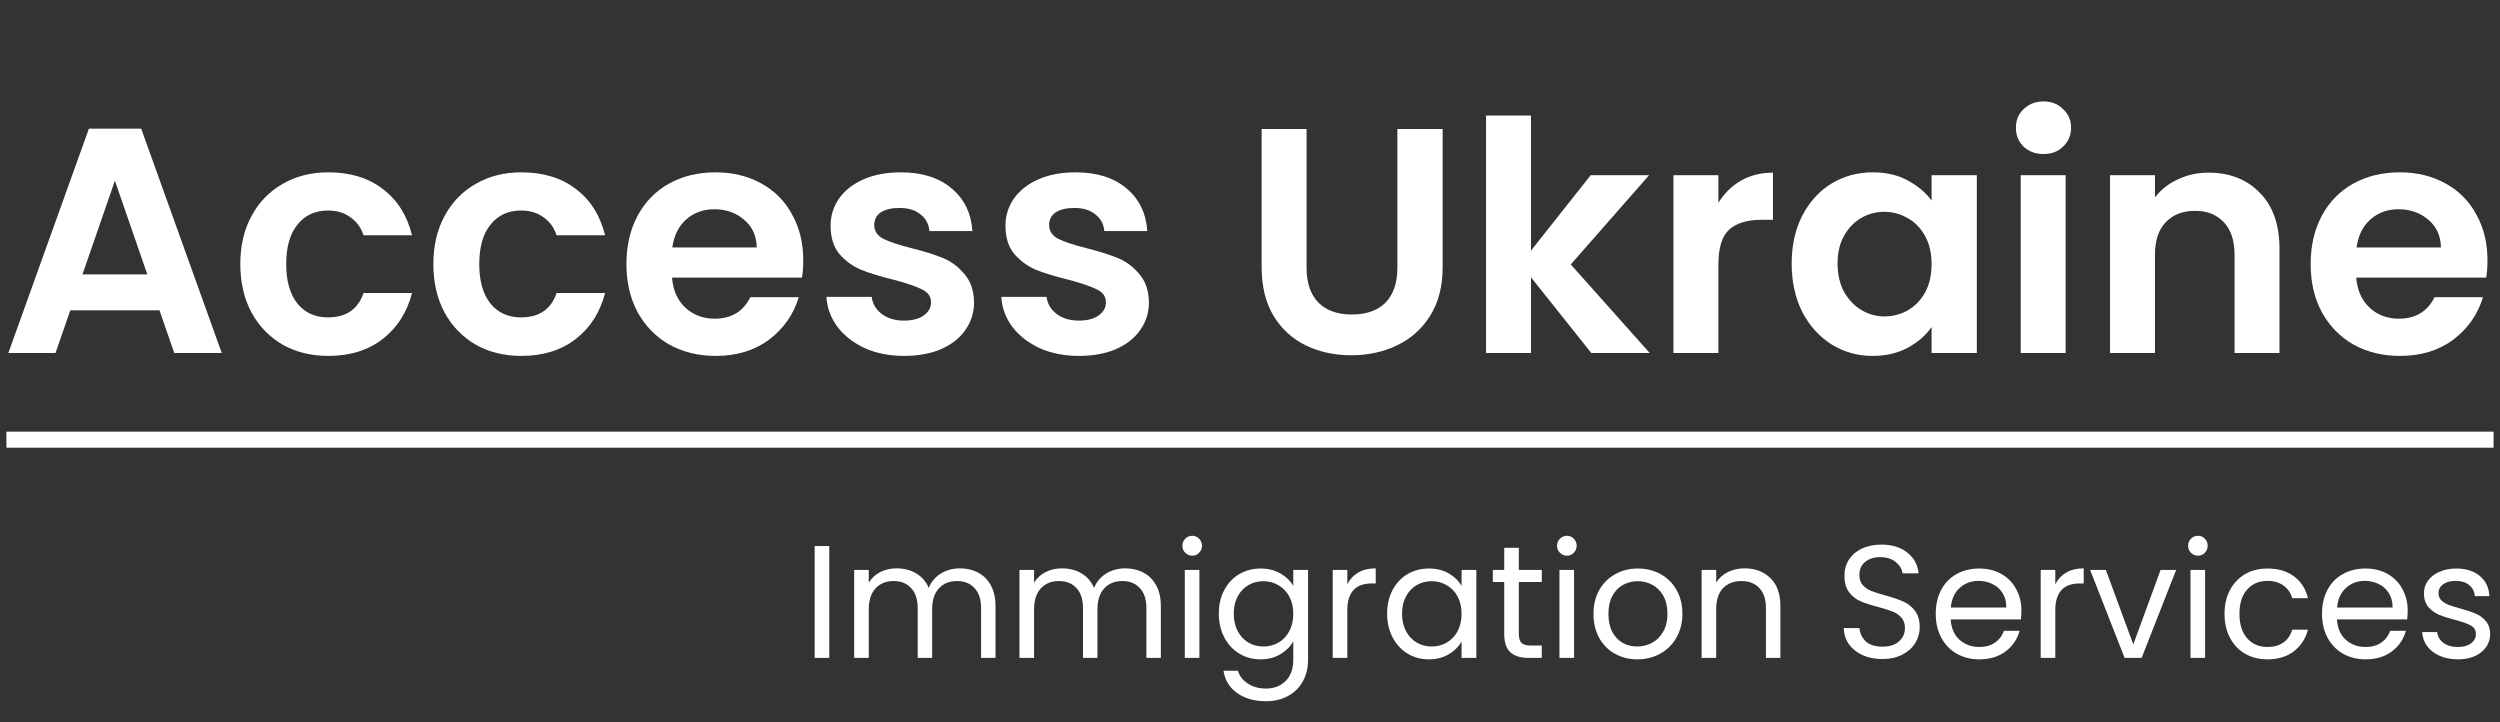 <svg width="779" height="225" viewBox="0 0 779 225" fill="none" xmlns="http://www.w3.org/2000/svg">
<rect x="0" y="0" width="779" height="225" fill="#333333" stroke="none"/>
<path d="M2 137H777" stroke="white" stroke-width="5"/>
<path d="M49.7 96.7H21.9L17.3 110H2.6L27.7 40.1H44L69.1 110H54.3L49.7 96.7ZM45.9 85.5L35.8 56.3L25.7 85.5H45.9Z" fill="white"/>
<path d="M74.882 82.3C74.882 76.567 76.049 71.567 78.382 67.3C80.716 62.967 83.949 59.633 88.082 57.3C92.216 54.9 96.949 53.7 102.282 53.7C109.149 53.7 114.815 55.433 119.282 58.9C123.815 62.3 126.849 67.1 128.382 73.3H113.282C112.482 70.9 111.115 69.033 109.182 67.7C107.315 66.3 104.982 65.6 102.182 65.6C98.182 65.6 95.016 67.067 92.682 70C90.349 72.867 89.182 76.967 89.182 82.3C89.182 87.567 90.349 91.667 92.682 94.6C95.016 97.467 98.182 98.9 102.182 98.9C107.849 98.9 111.549 96.367 113.282 91.3H128.382C126.849 97.3 123.815 102.067 119.282 105.6C114.749 109.133 109.082 110.9 102.282 110.9C96.949 110.9 92.216 109.733 88.082 107.4C83.949 105 80.716 101.667 78.382 97.4C76.049 93.067 74.882 88.033 74.882 82.3Z" fill="white"/>
<path d="M135.038 82.3C135.038 76.567 136.205 71.567 138.538 67.3C140.872 62.967 144.105 59.633 148.238 57.3C152.372 54.9 157.105 53.7 162.438 53.7C169.305 53.7 174.972 55.433 179.438 58.9C183.972 62.3 187.005 67.1 188.538 73.3H173.438C172.638 70.9 171.272 69.033 169.338 67.7C167.472 66.3 165.138 65.6 162.338 65.6C158.338 65.6 155.172 67.067 152.838 70C150.505 72.867 149.338 76.967 149.338 82.3C149.338 87.567 150.505 91.667 152.838 94.6C155.172 97.467 158.338 98.9 162.338 98.9C168.005 98.9 171.705 96.367 173.438 91.3H188.538C187.005 97.3 183.972 102.067 179.438 105.6C174.905 109.133 169.238 110.9 162.438 110.9C157.105 110.9 152.372 109.733 148.238 107.4C144.105 105 140.872 101.667 138.538 97.4C136.205 93.067 135.038 88.033 135.038 82.3Z" fill="white"/>
<path d="M250.295 81.1C250.295 83.1 250.161 84.9 249.895 86.5H209.395C209.728 90.5 211.128 93.633 213.595 95.9C216.061 98.167 219.095 99.3 222.695 99.3C227.895 99.3 231.595 97.067 233.795 92.6H248.895C247.295 97.933 244.228 102.333 239.695 105.8C235.161 109.2 229.595 110.9 222.995 110.9C217.661 110.9 212.861 109.733 208.595 107.4C204.395 105 201.095 101.633 198.695 97.3C196.361 92.967 195.195 87.967 195.195 82.3C195.195 76.567 196.361 71.533 198.695 67.2C201.028 62.867 204.295 59.533 208.495 57.2C212.695 54.867 217.528 53.7 222.995 53.7C228.261 53.7 232.961 54.833 237.095 57.1C241.295 59.367 244.528 62.6 246.795 66.8C249.128 70.933 250.295 75.7 250.295 81.1ZM235.795 77.1C235.728 73.5 234.428 70.633 231.895 68.5C229.361 66.3 226.261 65.2 222.595 65.2C219.128 65.2 216.195 66.267 213.795 68.4C211.461 70.467 210.028 73.367 209.495 77.1H235.795Z" fill="white"/>
<path d="M281.713 110.9C277.18 110.9 273.113 110.1 269.513 108.5C265.913 106.833 263.047 104.6 260.913 101.8C258.847 99 257.713 95.9 257.513 92.5H271.613C271.88 94.633 272.913 96.4 274.713 97.8C276.58 99.2 278.88 99.9 281.613 99.9C284.28 99.9 286.347 99.367 287.813 98.3C289.347 97.233 290.113 95.867 290.113 94.2C290.113 92.4 289.18 91.067 287.313 90.2C285.513 89.267 282.613 88.267 278.613 87.2C274.48 86.2 271.08 85.167 268.413 84.1C265.813 83.033 263.547 81.4 261.613 79.2C259.747 77 258.813 74.033 258.813 70.3C258.813 67.233 259.68 64.433 261.413 61.9C263.213 59.367 265.747 57.367 269.013 55.9C272.347 54.433 276.247 53.7 280.713 53.7C287.313 53.7 292.58 55.367 296.513 58.7C300.447 61.967 302.613 66.4 303.013 72H289.613C289.413 69.8 288.48 68.067 286.813 66.8C285.213 65.467 283.047 64.8 280.313 64.8C277.78 64.8 275.813 65.267 274.413 66.2C273.08 67.133 272.413 68.433 272.413 70.1C272.413 71.967 273.347 73.4 275.213 74.4C277.08 75.333 279.98 76.3 283.913 77.3C287.913 78.3 291.213 79.333 293.813 80.4C296.413 81.467 298.647 83.133 300.513 85.4C302.447 87.6 303.447 90.533 303.513 94.2C303.513 97.4 302.613 100.267 300.813 102.8C299.08 105.333 296.547 107.333 293.213 108.8C289.947 110.2 286.113 110.9 281.713 110.9Z" fill="white"/>
<path d="M336.206 110.9C331.672 110.9 327.606 110.1 324.006 108.5C320.406 106.833 317.539 104.6 315.406 101.8C313.339 99 312.206 95.9 312.006 92.5H326.106C326.372 94.633 327.406 96.4 329.206 97.8C331.072 99.2 333.372 99.9 336.106 99.9C338.772 99.9 340.839 99.367 342.306 98.3C343.839 97.233 344.606 95.867 344.606 94.2C344.606 92.4 343.672 91.067 341.806 90.2C340.006 89.267 337.106 88.267 333.106 87.2C328.972 86.2 325.572 85.167 322.906 84.1C320.306 83.033 318.039 81.4 316.106 79.2C314.239 77 313.306 74.033 313.306 70.3C313.306 67.233 314.172 64.433 315.906 61.9C317.706 59.367 320.239 57.367 323.506 55.9C326.839 54.433 330.739 53.7 335.206 53.7C341.806 53.7 347.072 55.367 351.006 58.7C354.939 61.967 357.106 66.4 357.506 72H344.106C343.906 69.8 342.972 68.067 341.306 66.8C339.706 65.467 337.539 64.8 334.806 64.8C332.272 64.8 330.306 65.267 328.906 66.2C327.572 67.133 326.906 68.433 326.906 70.1C326.906 71.967 327.839 73.4 329.706 74.4C331.572 75.333 334.472 76.3 338.406 77.3C342.406 78.3 345.706 79.333 348.306 80.4C350.906 81.467 353.139 83.133 355.006 85.4C356.939 87.6 357.939 90.533 358.006 94.2C358.006 97.4 357.106 100.267 355.306 102.8C353.572 105.333 351.039 107.333 347.706 108.8C344.439 110.2 340.606 110.9 336.206 110.9Z" fill="white"/>
<path d="M407.126 40.2V83.4C407.126 88.133 408.359 91.767 410.826 94.3C413.293 96.767 416.759 98 421.226 98C425.759 98 429.259 96.767 431.726 94.3C434.193 91.767 435.426 88.133 435.426 83.4V40.2H449.526V83.3C449.526 89.233 448.226 94.267 445.626 98.4C443.093 102.467 439.659 105.533 435.326 107.6C431.059 109.667 426.293 110.7 421.026 110.7C415.826 110.7 411.093 109.667 406.826 107.6C402.626 105.533 399.293 102.467 396.826 98.4C394.359 94.267 393.126 89.233 393.126 83.3V40.2H407.126Z" fill="white"/>
<path d="M495.852 110L477.052 86.4V110H463.052V36H477.052V78.1L495.652 54.6H513.852L489.452 82.4L514.052 110H495.852Z" fill="white"/>
<path d="M535.451 63.2C537.251 60.267 539.584 57.967 542.451 56.3C545.384 54.633 548.718 53.8 552.451 53.8V68.5H548.751C544.351 68.5 541.018 69.533 538.751 71.6C536.551 73.667 535.451 77.267 535.451 82.4V110H521.451V54.6H535.451V63.2Z" fill="white"/>
<path d="M558.281 82.1C558.281 76.5 559.381 71.533 561.581 67.2C563.847 62.867 566.881 59.533 570.681 57.2C574.547 54.867 578.847 53.7 583.581 53.7C587.714 53.7 591.314 54.533 594.381 56.2C597.514 57.867 600.014 59.967 601.881 62.5V54.6H615.981V110H601.881V101.9C600.081 104.5 597.581 106.667 594.381 108.4C591.247 110.067 587.614 110.9 583.481 110.9C578.814 110.9 574.547 109.7 570.681 107.3C566.881 104.9 563.847 101.533 561.581 97.2C559.381 92.8 558.281 87.767 558.281 82.1ZM601.881 82.3C601.881 78.9 601.214 76 599.881 73.6C598.547 71.133 596.747 69.267 594.481 68C592.214 66.667 589.781 66 587.181 66C584.581 66 582.181 66.633 579.981 67.9C577.781 69.167 575.981 71.033 574.581 73.5C573.247 75.9 572.581 78.767 572.581 82.1C572.581 85.433 573.247 88.367 574.581 90.9C575.981 93.367 577.781 95.267 579.981 96.6C582.247 97.933 584.647 98.6 587.181 98.6C589.781 98.6 592.214 97.967 594.481 96.7C596.747 95.367 598.547 93.5 599.881 91.1C601.214 88.633 601.881 85.7 601.881 82.3Z" fill="white"/>
<path d="M636.754 48C634.287 48 632.221 47.233 630.554 45.7C628.954 44.1 628.154 42.133 628.154 39.8C628.154 37.467 628.954 35.533 630.554 34C632.221 32.4 634.287 31.6 636.754 31.6C639.221 31.6 641.254 32.4 642.854 34C644.521 35.533 645.354 37.467 645.354 39.8C645.354 42.133 644.521 44.1 642.854 45.7C641.254 47.233 639.221 48 636.754 48ZM643.654 54.6V110H629.654V54.6H643.654Z" fill="white"/>
<path d="M688.186 53.8C694.786 53.8 700.119 55.9 704.186 60.1C708.253 64.233 710.286 70.033 710.286 77.5V110H696.286V79.4C696.286 75 695.186 71.633 692.986 69.3C690.786 66.9 687.786 65.7 683.986 65.7C680.119 65.7 677.053 66.9 674.786 69.3C672.586 71.633 671.486 75 671.486 79.4V110H657.486V54.6H671.486V61.5C673.353 59.1 675.719 57.233 678.586 55.9C681.519 54.5 684.719 53.8 688.186 53.8Z" fill="white"/>
<path d="M775.099 81.1C775.099 83.1 774.966 84.9 774.699 86.5H734.199C734.533 90.5 735.933 93.633 738.399 95.9C740.866 98.167 743.899 99.3 747.499 99.3C752.699 99.3 756.399 97.067 758.599 92.6H773.699C772.099 97.933 769.033 102.333 764.499 105.8C759.966 109.2 754.399 110.9 747.799 110.9C742.466 110.9 737.666 109.733 733.399 107.4C729.199 105 725.899 101.633 723.499 97.3C721.166 92.967 719.999 87.967 719.999 82.3C719.999 76.567 721.166 71.533 723.499 67.2C725.833 62.867 729.099 59.533 733.299 57.2C737.499 54.867 742.333 53.7 747.799 53.7C753.066 53.7 757.766 54.833 761.899 57.1C766.099 59.367 769.333 62.6 771.599 66.8C773.933 70.933 775.099 75.7 775.099 81.1ZM760.599 77.1C760.533 73.5 759.233 70.633 756.699 68.5C754.166 66.3 751.066 65.2 747.399 65.2C743.933 65.2 740.999 66.267 738.599 68.4C736.266 70.467 734.833 73.367 734.299 77.1H760.599Z" fill="white"/>
<path d="M258.4 170.15V205H253.85V170.15H258.4Z" fill="white"/>
<path d="M299.105 177.1C301.238 177.1 303.138 177.55 304.805 178.45C306.471 179.317 307.788 180.634 308.755 182.4C309.721 184.167 310.205 186.317 310.205 188.85V205H305.705V189.5C305.705 186.767 305.021 184.684 303.655 183.25C302.321 181.784 300.505 181.05 298.205 181.05C295.838 181.05 293.955 181.817 292.555 183.35C291.155 184.85 290.455 187.034 290.455 189.9V205H285.955V189.5C285.955 186.767 285.271 184.684 283.905 183.25C282.571 181.784 280.755 181.05 278.455 181.05C276.088 181.05 274.205 181.817 272.805 183.35C271.405 184.85 270.705 187.034 270.705 189.9V205H266.155V177.6H270.705V181.55C271.605 180.117 272.805 179.017 274.305 178.25C275.838 177.484 277.521 177.1 279.355 177.1C281.655 177.1 283.688 177.617 285.455 178.65C287.221 179.684 288.538 181.2 289.405 183.2C290.171 181.267 291.438 179.767 293.205 178.7C294.971 177.634 296.938 177.1 299.105 177.1Z" fill="white"/>
<path d="M350.618 177.1C352.752 177.1 354.652 177.55 356.318 178.45C357.985 179.317 359.302 180.634 360.268 182.4C361.235 184.167 361.718 186.317 361.718 188.85V205H357.218V189.5C357.218 186.767 356.535 184.684 355.168 183.25C353.835 181.784 352.018 181.05 349.718 181.05C347.352 181.05 345.468 181.817 344.068 183.35C342.668 184.85 341.968 187.034 341.968 189.9V205H337.468V189.5C337.468 186.767 336.785 184.684 335.418 183.25C334.085 181.784 332.268 181.05 329.968 181.05C327.602 181.05 325.718 181.817 324.318 183.35C322.918 184.85 322.218 187.034 322.218 189.9V205H317.668V177.6H322.218V181.55C323.118 180.117 324.318 179.017 325.818 178.25C327.352 177.484 329.035 177.1 330.868 177.1C333.168 177.1 335.202 177.617 336.968 178.65C338.735 179.684 340.052 181.2 340.918 183.2C341.685 181.267 342.952 179.767 344.718 178.7C346.485 177.634 348.452 177.1 350.618 177.1Z" fill="white"/>
<path d="M371.532 173.15C370.665 173.15 369.932 172.85 369.332 172.25C368.732 171.65 368.432 170.917 368.432 170.05C368.432 169.184 368.732 168.45 369.332 167.85C369.932 167.25 370.665 166.95 371.532 166.95C372.365 166.95 373.065 167.25 373.632 167.85C374.232 168.45 374.532 169.184 374.532 170.05C374.532 170.917 374.232 171.65 373.632 172.25C373.065 172.85 372.365 173.15 371.532 173.15ZM373.732 177.6V205H369.182V177.6H373.732Z" fill="white"/>
<path d="M392.787 177.15C395.153 177.15 397.22 177.667 398.987 178.7C400.787 179.734 402.12 181.034 402.987 182.6V177.6H407.587V205.6C407.587 208.1 407.053 210.317 405.987 212.25C404.92 214.217 403.387 215.75 401.387 216.85C399.42 217.95 397.12 218.5 394.487 218.5C390.887 218.5 387.887 217.65 385.487 215.95C383.087 214.25 381.67 211.934 381.237 209H385.737C386.237 210.667 387.27 212 388.837 213C390.403 214.034 392.287 214.55 394.487 214.55C396.987 214.55 399.02 213.767 400.587 212.2C402.187 210.634 402.987 208.434 402.987 205.6V199.85C402.087 201.45 400.753 202.784 398.987 203.85C397.22 204.917 395.153 205.45 392.787 205.45C390.353 205.45 388.137 204.85 386.137 203.65C384.17 202.45 382.62 200.767 381.487 198.6C380.353 196.434 379.787 193.967 379.787 191.2C379.787 188.4 380.353 185.95 381.487 183.85C382.62 181.717 384.17 180.067 386.137 178.9C388.137 177.734 390.353 177.15 392.787 177.15ZM402.987 191.25C402.987 189.184 402.57 187.384 401.737 185.85C400.903 184.317 399.77 183.15 398.337 182.35C396.937 181.517 395.387 181.1 393.687 181.1C391.987 181.1 390.437 181.5 389.037 182.3C387.637 183.1 386.52 184.267 385.687 185.8C384.853 187.334 384.437 189.134 384.437 191.2C384.437 193.3 384.853 195.134 385.687 196.7C386.52 198.234 387.637 199.417 389.037 200.25C390.437 201.05 391.987 201.45 393.687 201.45C395.387 201.45 396.937 201.05 398.337 200.25C399.77 199.417 400.903 198.234 401.737 196.7C402.57 195.134 402.987 193.317 402.987 191.25Z" fill="white"/>
<path d="M419.826 182.05C420.626 180.484 421.759 179.267 423.226 178.4C424.726 177.534 426.543 177.1 428.676 177.1V181.8H427.476C422.376 181.8 419.826 184.567 419.826 190.1V205H415.276V177.6H419.826V182.05Z" fill="white"/>
<path d="M432.228 191.2C432.228 188.4 432.795 185.95 433.928 183.85C435.062 181.717 436.612 180.067 438.578 178.9C440.578 177.734 442.795 177.15 445.228 177.15C447.628 177.15 449.712 177.667 451.478 178.7C453.245 179.734 454.562 181.034 455.428 182.6V177.6H460.028V205H455.428V199.9C454.528 201.5 453.178 202.834 451.378 203.9C449.612 204.934 447.545 205.45 445.178 205.45C442.745 205.45 440.545 204.85 438.578 203.65C436.612 202.45 435.062 200.767 433.928 198.6C432.795 196.434 432.228 193.967 432.228 191.2ZM455.428 191.25C455.428 189.184 455.012 187.384 454.178 185.85C453.345 184.317 452.212 183.15 450.778 182.35C449.378 181.517 447.828 181.1 446.128 181.1C444.428 181.1 442.878 181.5 441.478 182.3C440.078 183.1 438.962 184.267 438.128 185.8C437.295 187.334 436.878 189.134 436.878 191.2C436.878 193.3 437.295 195.134 438.128 196.7C438.962 198.234 440.078 199.417 441.478 200.25C442.878 201.05 444.428 201.45 446.128 201.45C447.828 201.45 449.378 201.05 450.778 200.25C452.212 199.417 453.345 198.234 454.178 196.7C455.012 195.134 455.428 193.317 455.428 191.25Z" fill="white"/>
<path d="M473.267 181.35V197.5C473.267 198.834 473.551 199.784 474.117 200.35C474.684 200.884 475.667 201.15 477.067 201.15H480.417V205H476.317C473.784 205 471.884 204.417 470.617 203.25C469.351 202.084 468.717 200.167 468.717 197.5V181.35H465.167V177.6H468.717V170.7H473.267V177.6H480.417V181.35H473.267Z" fill="white"/>
<path d="M488.28 173.15C487.414 173.15 486.68 172.85 486.08 172.25C485.48 171.65 485.18 170.917 485.18 170.05C485.18 169.184 485.48 168.45 486.08 167.85C486.68 167.25 487.414 166.95 488.28 166.95C489.114 166.95 489.814 167.25 490.38 167.85C490.98 168.45 491.28 169.184 491.28 170.05C491.28 170.917 490.98 171.65 490.38 172.25C489.814 172.85 489.114 173.15 488.28 173.15ZM490.48 177.6V205H485.93V177.6H490.48Z" fill="white"/>
<path d="M510.185 205.45C507.618 205.45 505.285 204.867 503.185 203.7C501.118 202.534 499.485 200.884 498.285 198.75C497.118 196.584 496.535 194.084 496.535 191.25C496.535 188.45 497.135 185.984 498.335 183.85C499.568 181.684 501.235 180.034 503.335 178.9C505.435 177.734 507.785 177.15 510.385 177.15C512.985 177.15 515.335 177.734 517.435 178.9C519.535 180.034 521.185 181.667 522.385 183.8C523.618 185.934 524.235 188.417 524.235 191.25C524.235 194.084 523.602 196.584 522.335 198.75C521.102 200.884 519.418 202.534 517.285 203.7C515.152 204.867 512.785 205.45 510.185 205.45ZM510.185 201.45C511.818 201.45 513.352 201.067 514.785 200.3C516.218 199.534 517.368 198.384 518.235 196.85C519.135 195.317 519.585 193.45 519.585 191.25C519.585 189.05 519.152 187.184 518.285 185.65C517.418 184.117 516.285 182.984 514.885 182.25C513.485 181.484 511.968 181.1 510.335 181.1C508.668 181.1 507.135 181.484 505.735 182.25C504.368 182.984 503.268 184.117 502.435 185.65C501.602 187.184 501.185 189.05 501.185 191.25C501.185 193.484 501.585 195.367 502.385 196.9C503.218 198.434 504.318 199.584 505.685 200.35C507.052 201.084 508.552 201.45 510.185 201.45Z" fill="white"/>
<path d="M543.567 177.1C546.901 177.1 549.601 178.117 551.667 180.15C553.734 182.15 554.767 185.05 554.767 188.85V205H550.267V189.5C550.267 186.767 549.584 184.684 548.217 183.25C546.851 181.784 544.984 181.05 542.617 181.05C540.217 181.05 538.301 181.8 536.867 183.3C535.467 184.8 534.767 186.984 534.767 189.85V205H530.217V177.6H534.767V181.5C535.667 180.1 536.884 179.017 538.417 178.25C539.984 177.484 541.701 177.1 543.567 177.1Z" fill="white"/>
<path d="M586.58 205.35C584.28 205.35 582.213 204.95 580.38 204.15C578.58 203.317 577.163 202.184 576.13 200.75C575.096 199.284 574.563 197.6 574.53 195.7H579.38C579.546 197.334 580.213 198.717 581.38 199.85C582.58 200.95 584.313 201.5 586.58 201.5C588.746 201.5 590.446 200.967 591.68 199.9C592.946 198.8 593.58 197.4 593.58 195.7C593.58 194.367 593.213 193.284 592.48 192.45C591.746 191.617 590.83 190.984 589.73 190.55C588.63 190.117 587.146 189.65 585.28 189.15C582.98 188.55 581.13 187.95 579.73 187.35C578.363 186.75 577.18 185.817 576.18 184.55C575.213 183.25 574.73 181.517 574.73 179.35C574.73 177.45 575.213 175.767 576.18 174.3C577.146 172.834 578.496 171.7 580.23 170.9C581.996 170.1 584.013 169.7 586.28 169.7C589.546 169.7 592.213 170.517 594.28 172.15C596.38 173.784 597.563 175.95 597.83 178.65H592.83C592.663 177.317 591.963 176.15 590.73 175.15C589.496 174.117 587.863 173.6 585.83 173.6C583.93 173.6 582.38 174.1 581.18 175.1C579.98 176.067 579.38 177.434 579.38 179.2C579.38 180.467 579.73 181.5 580.43 182.3C581.163 183.1 582.046 183.717 583.08 184.15C584.146 184.55 585.63 185.017 587.53 185.55C589.83 186.184 591.68 186.817 593.08 187.45C594.48 188.05 595.68 189 596.68 190.3C597.68 191.567 598.18 193.3 598.18 195.5C598.18 197.2 597.73 198.8 596.83 200.3C595.93 201.8 594.596 203.017 592.83 203.95C591.063 204.884 588.98 205.35 586.58 205.35Z" fill="white"/>
<path d="M629.875 190.25C629.875 191.117 629.825 192.034 629.725 193H607.826C607.992 195.7 608.909 197.817 610.576 199.35C612.276 200.85 614.325 201.6 616.725 201.6C618.692 201.6 620.325 201.15 621.625 200.25C622.959 199.317 623.892 198.084 624.425 196.55H629.326C628.592 199.184 627.125 201.334 624.925 203C622.725 204.634 619.992 205.45 616.725 205.45C614.125 205.45 611.792 204.867 609.725 203.7C607.692 202.534 606.092 200.884 604.925 198.75C603.759 196.584 603.175 194.084 603.175 191.25C603.175 188.417 603.742 185.934 604.875 183.8C606.009 181.667 607.592 180.034 609.625 178.9C611.692 177.734 614.059 177.15 616.725 177.15C619.325 177.15 621.625 177.717 623.625 178.85C625.625 179.984 627.159 181.55 628.225 183.55C629.325 185.517 629.875 187.75 629.875 190.25ZM625.175 189.3C625.175 187.567 624.792 186.084 624.025 184.85C623.259 183.584 622.209 182.634 620.875 182C619.575 181.334 618.125 181 616.525 181C614.225 181 612.259 181.734 610.625 183.2C609.025 184.667 608.109 186.7 607.875 189.3H625.175Z" fill="white"/>
<path d="M640.431 182.05C641.231 180.484 642.365 179.267 643.831 178.4C645.331 177.534 647.148 177.1 649.281 177.1V181.8H648.081C642.981 181.8 640.431 184.567 640.431 190.1V205H635.881V177.6H640.431V182.05Z" fill="white"/>
<path d="M664.734 200.8L673.234 177.6H678.084L667.334 205H662.034L651.284 177.6H656.184L664.734 200.8Z" fill="white"/>
<path d="M684.911 173.15C684.044 173.15 683.311 172.85 682.711 172.25C682.111 171.65 681.811 170.917 681.811 170.05C681.811 169.184 682.111 168.45 682.711 167.85C683.311 167.25 684.044 166.95 684.911 166.95C685.744 166.95 686.444 167.25 687.011 167.85C687.611 168.45 687.911 169.184 687.911 170.05C687.911 170.917 687.611 171.65 687.011 172.25C686.444 172.85 685.744 173.15 684.911 173.15ZM687.111 177.6V205H682.561V177.6H687.111Z" fill="white"/>
<path d="M693.166 191.25C693.166 188.417 693.732 185.95 694.866 183.85C695.999 181.717 697.566 180.067 699.566 178.9C701.599 177.734 703.916 177.15 706.516 177.15C709.882 177.15 712.649 177.967 714.816 179.6C717.016 181.234 718.466 183.5 719.166 186.4H714.266C713.799 184.734 712.882 183.417 711.516 182.45C710.182 181.484 708.516 181 706.516 181C703.916 181 701.816 181.9 700.216 183.7C698.616 185.467 697.816 187.984 697.816 191.25C697.816 194.55 698.616 197.1 700.216 198.9C701.816 200.7 703.916 201.6 706.516 201.6C708.516 201.6 710.182 201.134 711.516 200.2C712.849 199.267 713.766 197.934 714.266 196.2H719.166C718.432 199 716.966 201.25 714.766 202.95C712.566 204.617 709.816 205.45 706.516 205.45C703.916 205.45 701.599 204.867 699.566 203.7C697.566 202.534 695.999 200.884 694.866 198.75C693.732 196.617 693.166 194.117 693.166 191.25Z" fill="white"/>
<path d="M750.237 190.25C750.237 191.117 750.187 192.034 750.087 193H728.187C728.353 195.7 729.27 197.817 730.937 199.35C732.637 200.85 734.687 201.6 737.087 201.6C739.053 201.6 740.687 201.15 741.987 200.25C743.32 199.317 744.253 198.084 744.787 196.55H749.687C748.953 199.184 747.487 201.334 745.287 203C743.087 204.634 740.353 205.45 737.087 205.45C734.487 205.45 732.153 204.867 730.087 203.7C728.053 202.534 726.453 200.884 725.287 198.75C724.12 196.584 723.537 194.084 723.537 191.25C723.537 188.417 724.103 185.934 725.237 183.8C726.37 181.667 727.953 180.034 729.987 178.9C732.053 177.734 734.42 177.15 737.087 177.15C739.687 177.15 741.987 177.717 743.987 178.85C745.987 179.984 747.52 181.55 748.587 183.55C749.687 185.517 750.237 187.75 750.237 190.25ZM745.537 189.3C745.537 187.567 745.153 186.084 744.387 184.85C743.62 183.584 742.57 182.634 741.237 182C739.937 181.334 738.487 181 736.887 181C734.587 181 732.62 181.734 730.987 183.2C729.387 184.667 728.47 186.7 728.237 189.3H745.537Z" fill="white"/>
<path d="M765.943 205.45C763.843 205.45 761.959 205.1 760.293 204.4C758.626 203.667 757.309 202.667 756.343 201.4C755.376 200.1 754.843 198.617 754.743 196.95H759.443C759.576 198.317 760.209 199.434 761.343 200.3C762.509 201.167 764.026 201.6 765.893 201.6C767.626 201.6 768.993 201.217 769.993 200.45C770.993 199.684 771.493 198.717 771.493 197.55C771.493 196.35 770.959 195.467 769.893 194.9C768.826 194.3 767.176 193.717 764.943 193.15C762.909 192.617 761.243 192.084 759.943 191.55C758.676 190.984 757.576 190.167 756.643 189.1C755.743 188 755.293 186.567 755.293 184.8C755.293 183.4 755.709 182.117 756.543 180.95C757.376 179.784 758.559 178.867 760.093 178.2C761.626 177.5 763.376 177.15 765.343 177.15C768.376 177.15 770.826 177.917 772.693 179.45C774.559 180.984 775.559 183.084 775.693 185.75H771.143C771.043 184.317 770.459 183.167 769.393 182.3C768.359 181.434 766.959 181 765.193 181C763.559 181 762.259 181.35 761.293 182.05C760.326 182.75 759.843 183.667 759.843 184.8C759.843 185.7 760.126 186.45 760.693 187.05C761.293 187.617 762.026 188.084 762.893 188.45C763.793 188.784 765.026 189.167 766.593 189.6C768.559 190.134 770.159 190.667 771.393 191.2C772.626 191.7 773.676 192.467 774.543 193.5C775.443 194.534 775.909 195.884 775.943 197.55C775.943 199.05 775.526 200.4 774.693 201.6C773.859 202.8 772.676 203.75 771.143 204.45C769.643 205.117 767.909 205.45 765.943 205.45Z" fill="white"/>
</svg>

